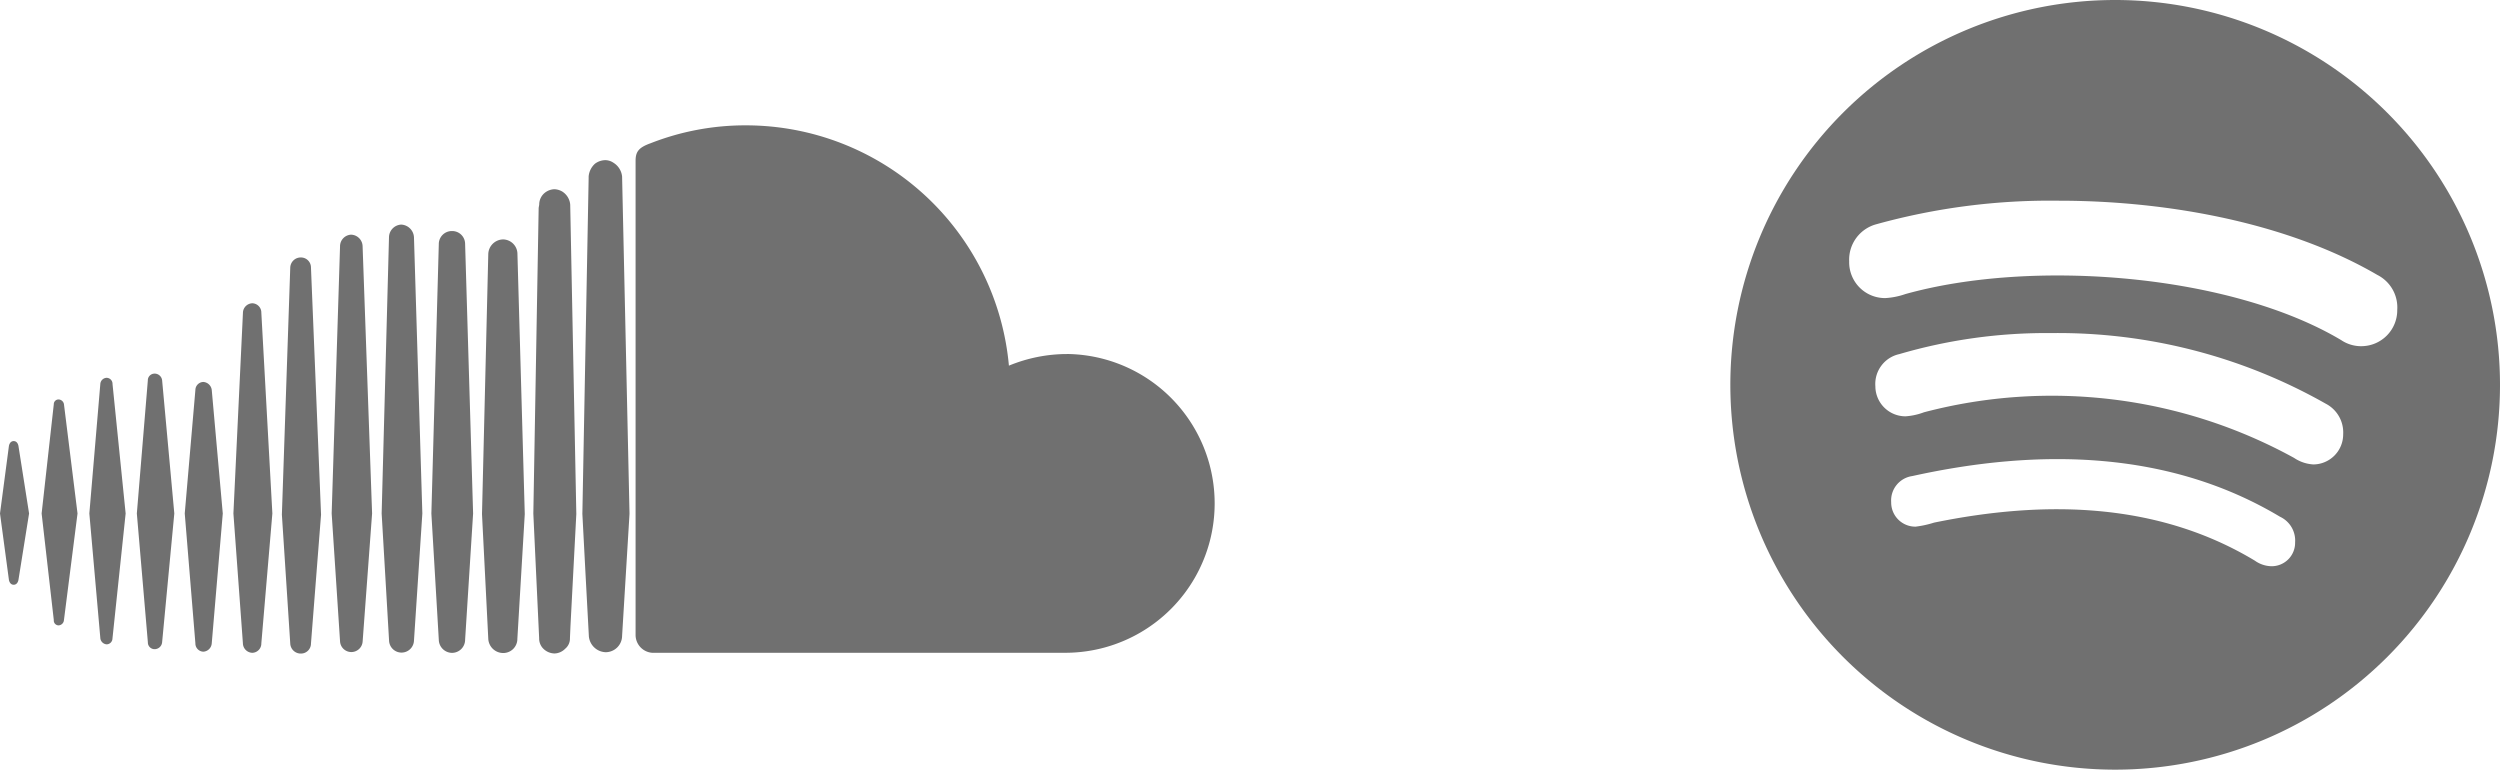 <svg height="39.715" viewBox="0 0 129 39.715" width="129" xmlns="http://www.w3.org/2000/svg"><g fill="#707070"><path d="m19.857.813a19.857 19.857 0 1 0 19.858 19.857 19.864 19.864 0 0 0 -19.858-19.857zm8.064 29.217a1.528 1.528 0 0 1 -.857-.288c-5-3.011-10.809-3.139-16.551-1.962a5.171 5.171 0 0 1 -.953.208 1.247 1.247 0 0 1 -1.26-1.265 1.269 1.269 0 0 1 1.089-1.345c6.558-1.449 13.26-1.321 18.977 2.1a1.354 1.354 0 0 1 .777 1.321 1.21 1.21 0 0 1 -1.222 1.231zm2.154-5.253a1.977 1.977 0 0 1 -.985-.336 25.948 25.948 0 0 0 -19.1-2.354 3.3 3.3 0 0 1 -.953.208 1.555 1.555 0 0 1 -1.553-1.553 1.575 1.575 0 0 1 1.236-1.657 26.932 26.932 0 0 1 7.831-1.085 28.03 28.03 0 0 1 14.172 3.643 1.669 1.669 0 0 1 .9 1.577 1.551 1.551 0 0 1 -1.549 1.558zm2.482-6.1a1.842 1.842 0 0 1 -1.033-.312c-5.7-3.4-15.894-4.22-22.492-2.378a3.8 3.8 0 0 1 -1.032.207 1.848 1.848 0 0 1 -1.867-1.894 1.892 1.892 0 0 1 1.393-1.914 33.559 33.559 0 0 1 9.408-1.217c5.845 0 11.971 1.217 16.446 3.827a1.88 1.88 0 0 1 1.033 1.81 1.855 1.855 0 0 1 -1.856 1.87z" transform="translate(89.285 -.813)"/><path d="m10.926 18.726a.47.47 0 0 0 -.432-.412.421.421 0 0 0 -.412.412l-.549 6.374.549 6.7a.425.425 0 0 0 .412.432.463.463 0 0 0 .432-.432l.569-6.7zm2.1-4.472a.5.5 0 0 0 -.49.49l-.492 10.356.49 6.7a.5.5 0 0 0 .49.49.48.48 0 0 0 .461-.49l.569-6.7-.569-10.357a.48.48 0 0 0 -.461-.489zm2.5-2.364a.542.542 0 0 0 -.549.52l-.432 12.75.432 6.649a.542.542 0 0 0 .549.52.517.517 0 0 0 .52-.52l.52-6.649-.52-12.75a.517.517 0 0 0 -.521-.52zm-14.82 9.475c-.137 0-.216.108-.245.245l-.461 3.49.461 3.433c.029.137.108.245.245.245s.216-.108.245-.245l.549-3.433-.549-3.49c-.029-.138-.108-.245-.245-.245zm2.315-2.148a.243.243 0 0 0 -.245.245l-.628 5.638.628 5.5a.251.251 0 0 0 .245.275.292.292 0 0 0 .275-.245l.704-5.53-.7-5.638a.292.292 0 0 0 -.279-.245zm2.479-1.117a.34.34 0 0 0 -.324.324l-.566 6.676.569 6.453a.354.354 0 0 0 .324.3.306.306 0 0 0 .3-.3l.68-6.453-.677-6.679a.31.31 0 0 0 -.306-.321zm2.481-.216a.345.345 0 0 0 -.353.353l-.567 6.863.569 6.649a.345.345 0 0 0 .353.353.39.39 0 0 0 .382-.353l.629-6.649-.628-6.865a.39.39 0 0 0 -.383-.352zm23.678-10.878a.766.766 0 0 0 -.412-.137.9.9 0 0 0 -.549.186 1 1 0 0 0 -.324.657v.078l-.324 17.33.167 3.187.167 3.109a.9.9 0 0 0 .873.843.85.85 0 0 0 .843-.843l.383-6.3-.383-17.404a.944.944 0 0 0 -.441-.706zm-2.619 1.5a.862.862 0 0 0 -.431-.137.832.832 0 0 0 -.432.137.775.775 0 0 0 -.353.657l-.029.167-.275 15.77s0 .029.3 6.434v.029a.739.739 0 0 0 .167.461.841.841 0 0 0 .628.3.8.8 0 0 0 .549-.245.676.676 0 0 0 .245-.549l.029-.657.3-5.747-.315-15.962a.88.88 0 0 0 -.383-.657zm-10.925 2.208a.6.6 0 0 0 -.569.6l-.432 13.786.432 6.591a.584.584 0 0 0 1.167 0l.487-6.591-.49-13.789a.614.614 0 0 0 -.595-.597zm36.945 6.159a7.876 7.876 0 0 0 -3 .6 13.63 13.63 0 0 0 -13.564-12.4 13.375 13.375 0 0 0 -4.935.927c-.6.216-.765.432-.765.9v24.488a.924.924 0 0 0 .843.9h21.411a7.709 7.709 0 0 0 .01-15.417zm-29.1-5.914a.779.779 0 0 0 -.765.765l-.324 13.407.324 6.434a.773.773 0 0 0 .765.736.728.728 0 0 0 .736-.736l.382-6.434-.378-13.407a.754.754 0 0 0 -.739-.765zm-5.26-.765a.665.665 0 0 0 -.628.657l-.379 14.249.383 6.561a.643.643 0 0 0 1.285 0l.432-6.561-.432-14.25a.691.691 0 0 0 -.661-.656zm2.619.333a.672.672 0 0 0 -.677.677l-.383 13.9.383 6.512a.691.691 0 0 0 .677.677.678.678 0 0 0 .681-.68l.412-6.512-.412-13.901a.666.666 0 0 0 -.678-.673z" transform="translate(0 1.395)"/></g></svg>